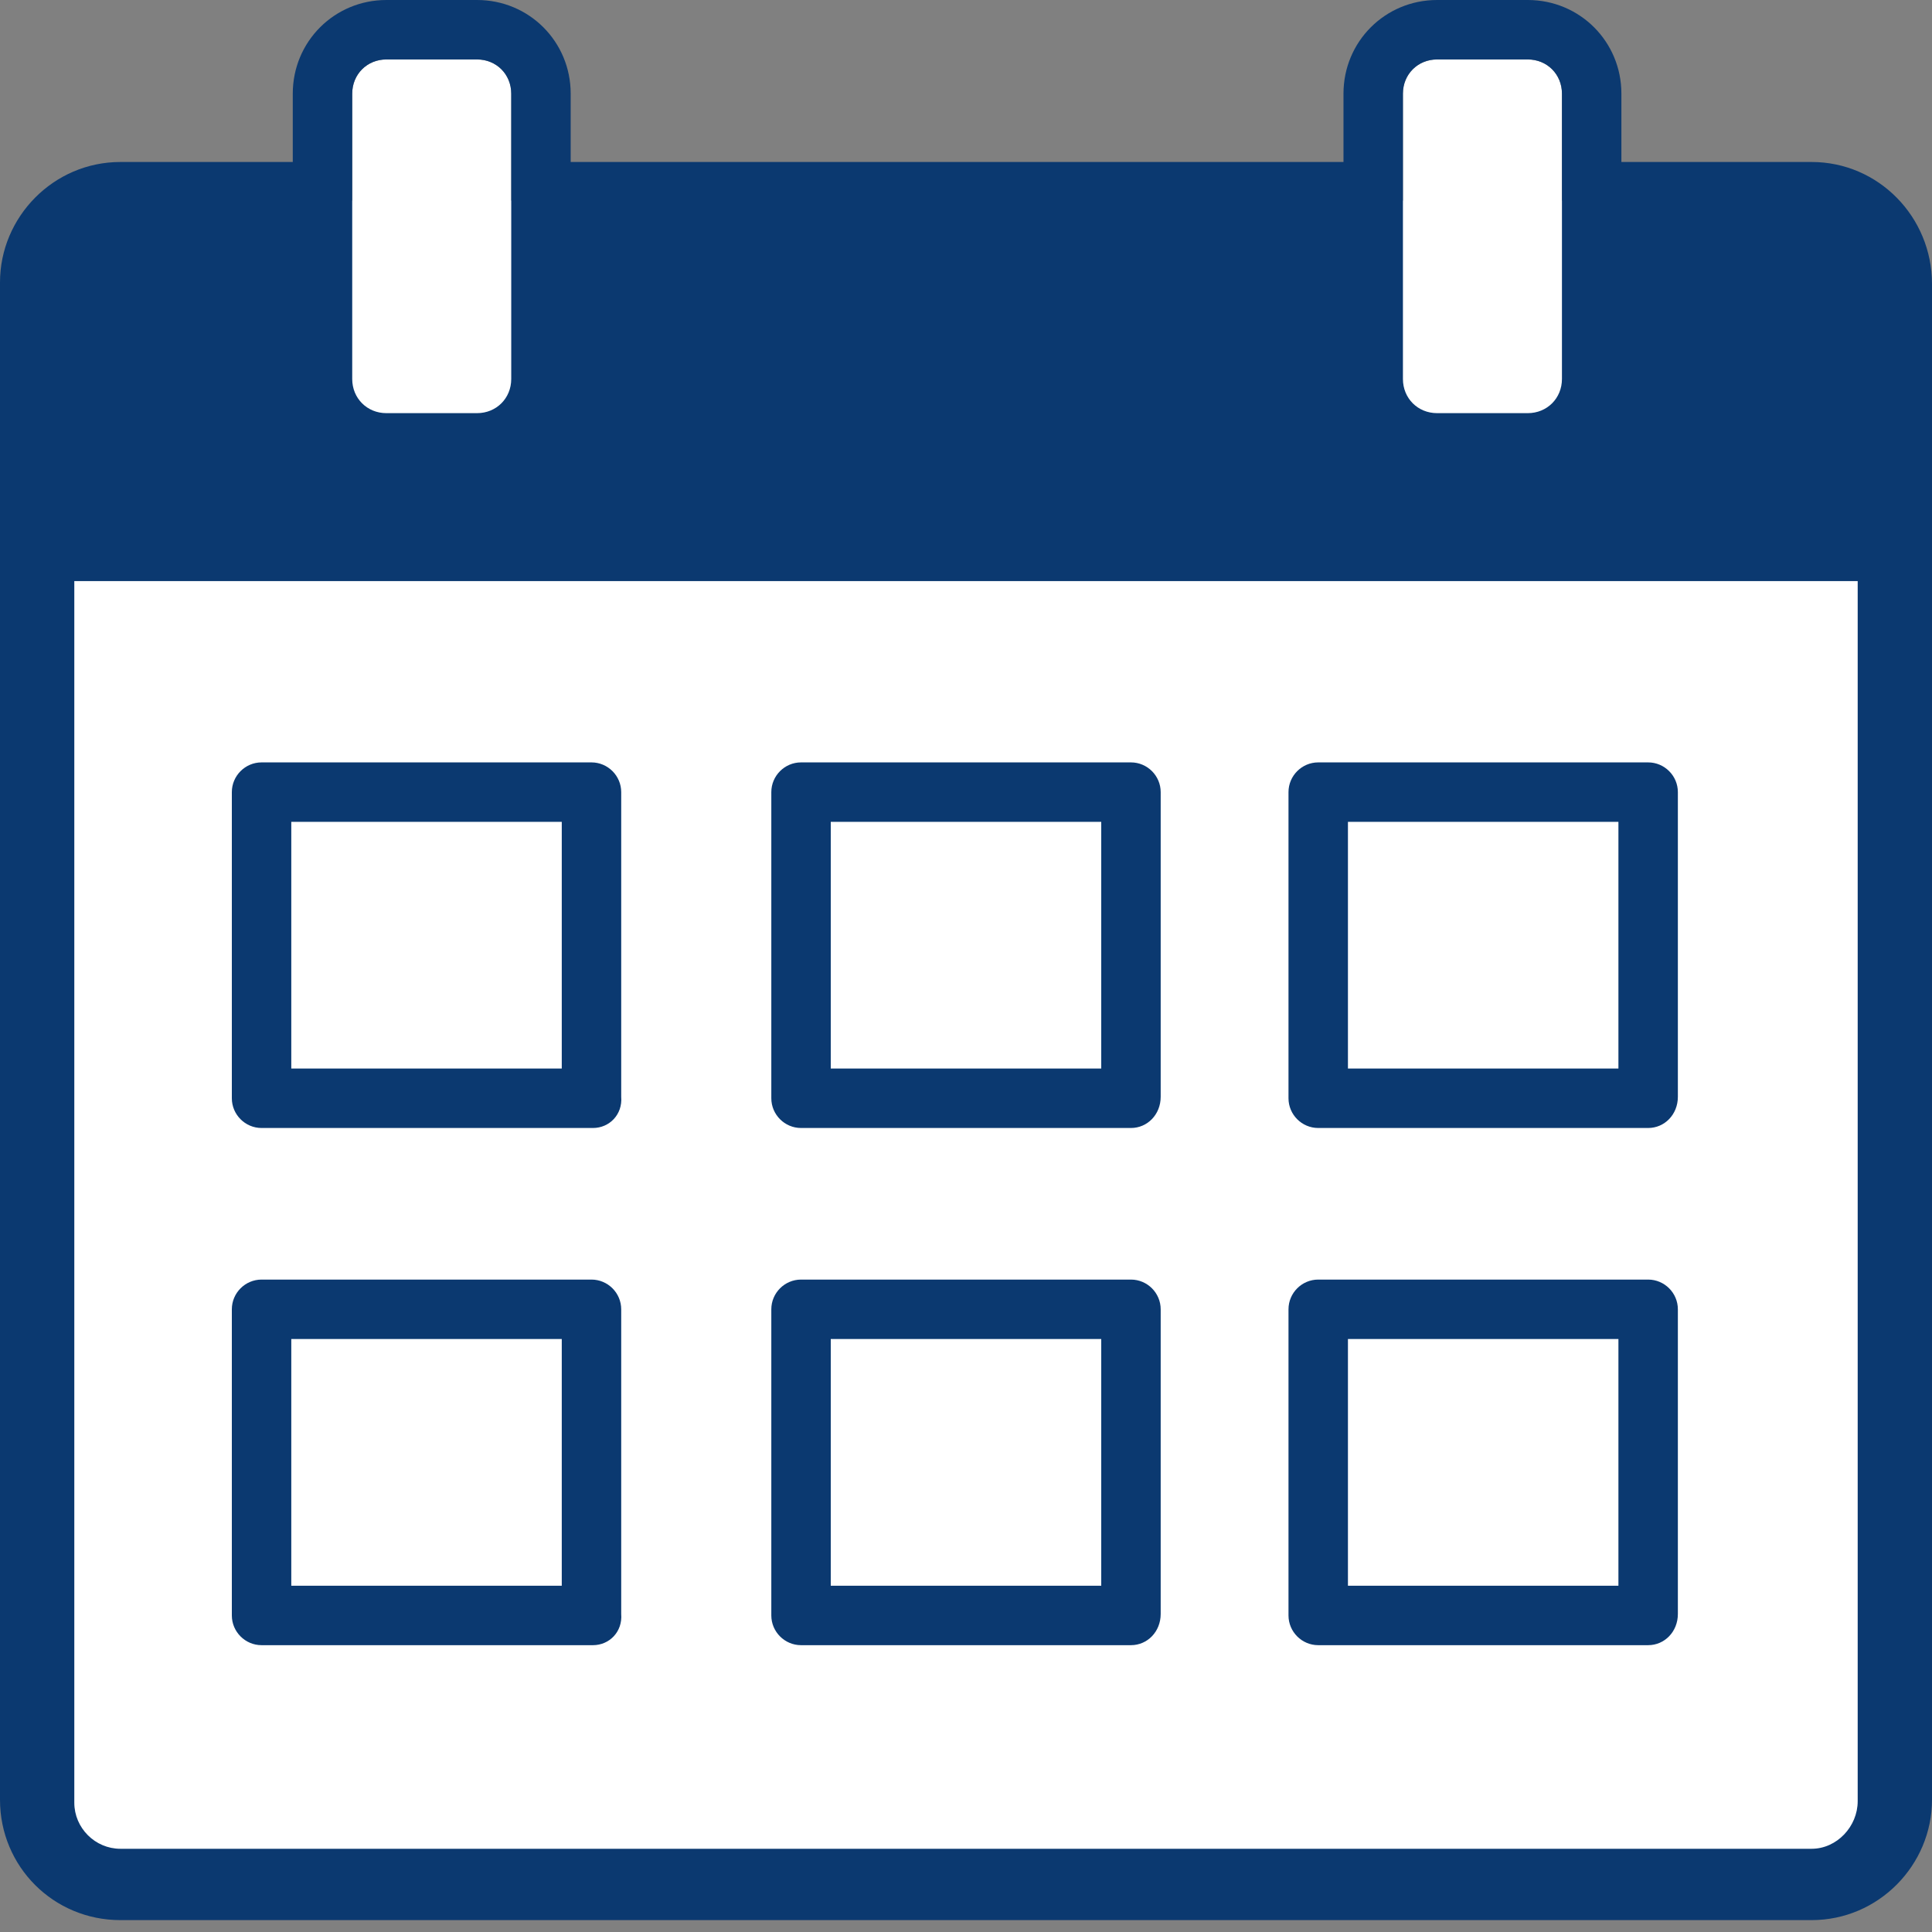 <?xml version="1.0" encoding="utf-8"?>
<!-- Generator: Adobe Illustrator 26.0.1, SVG Export Plug-In . SVG Version: 6.00 Build 0)  -->
<svg version="1.1" id="レイヤー_1" xmlns="http://www.w3.org/2000/svg" xmlns:xlink="http://www.w3.org/1999/xlink" x="0px"
	 y="0px" viewBox="0 0 130 130" style="enable-background:new 0 0 130 130;" xml:space="preserve">
<rect x="0" y="0" width="130" height="130" fill="#808080" stroke="none"/>
<style type="text/css">
	.st0{fill:none;}
	.st1{clip-path:url(#SVGID_00000041271287143878625170000013862492490780757377_);fill:#FFFFFF;}
	.st2{clip-path:url(#SVGID_00000041271287143878625170000013862492490780757377_);}
	.st3{fill:#FFFFFF;}
	.st4{fill:#0B3970;}
	.st5{clip-path:url(#SVGID_00000041271287143878625170000013862492490780757377_);fill:#0B3970;}
</style>
<rect class="st0" width="130" height="130"/>
<g>
	<defs>
		<rect id="SVGID_1_" width="130" height="129.4"/>
	</defs>
	<clipPath id="SVGID_00000060726753027962195420000013249394772127835042_">
		<use xlink:href="#SVGID_1_"  style="overflow:visible;"/>
	</clipPath>
	<path style="clip-path:url(#SVGID_00000060726753027962195420000013249394772127835042_);fill:#FFFFFF;" d="M8.1,126.9
		c-3.1,0-5.6-2.5-5.6-5.6V19.1c0-3.1,2.5-5.6,5.6-5.6h113.8c3.1,0,5.6,2.5,5.6,5.6v102.1c0,3.1-2.5,5.6-5.6,5.6H8.1z"/>
	<g style="clip-path:url(#SVGID_00000060726753027962195420000013249394772127835042_);">
		<path class="st0" d="M5,39.1v82.1c0,1.7,1.4,3.1,3.1,3.1h113.8c1.7,0,3.1-1.4,3.1-3.1l0-82.1H5z"/>
		<path class="st3" d="M32.1,4H26c-1.3,0-2.3,1-2.3,2.3v4.6v14.6c0,1.3,1,2.3,2.3,2.3h6.1c1.3,0,2.3-1,2.3-2.3V10.9V6.3
			C34.4,5,33.4,4,32.1,4z"/>
		<path class="st3" d="M102.8,4h-6.1c-1.3,0-2.3,1-2.3,2.3v4.6v14.6c0,1.3,1,2.3,2.3,2.3h6.1c1.3,0,2.3-1,2.3-2.3V10.9V6.3
			C105.1,5,104.1,4,102.8,4z"/>
		<path class="st4" d="M121.9,10.9h-12.8V6.3c0-3.5-2.8-6.3-6.3-6.3h-6.1c-3.5,0-6.3,2.8-6.3,6.3v4.6H38.4V6.3
			c0-3.5-2.8-6.3-6.3-6.3H26c-3.5,0-6.3,2.8-6.3,6.3v4.6H8.1c-4.5,0-8.1,3.7-8.1,8.1v102.1c0,4.5,3.6,8.1,8.1,8.1h113.8
			c4.5,0,8.1-3.7,8.1-8.1V19.1C130,14.6,126.4,10.9,121.9,10.9z M94.4,6.3c0-1.3,1-2.3,2.3-2.3h6.1c1.3,0,2.3,1,2.3,2.3v4.6v14.6
			c0,1.3-1,2.3-2.3,2.3h-6.1c-1.3,0-2.3-1-2.3-2.3V10.9V6.3z M23.7,6.3C23.7,5,24.7,4,26,4h6.1c1.3,0,2.3,1,2.3,2.3v4.6v14.6
			c0,1.3-1,2.3-2.3,2.3H26c-1.3,0-2.3-1-2.3-2.3V10.9V6.3z M121.9,124.4H8.1c-1.7,0-3.1-1.4-3.1-3.1V39.1h120l0,82.1
			C125,122.9,123.6,124.4,121.9,124.4z"/>
	</g>
	<path style="clip-path:url(#SVGID_00000060726753027962195420000013249394772127835042_);fill:#0B3970;" d="M39.9,75.9H17.6
		c-1.1,0-2-0.9-2-2V53.3c0-1.1,0.9-2,2-2h22.2c1.1,0,2,0.9,2,2v20.5C41.9,75,41,75.9,39.9,75.9z M19.6,71.9h18.2V55.3H19.6V71.9z"/>
	<path style="clip-path:url(#SVGID_00000060726753027962195420000013249394772127835042_);fill:#0B3970;" d="M76.1,75.9H53.9
		c-1.1,0-2-0.9-2-2V53.3c0-1.1,0.9-2,2-2h22.2c1.1,0,2,0.9,2,2v20.5C78.1,75,77.2,75.9,76.1,75.9z M55.9,71.9h18.2V55.3H55.9V71.9z"
		/>
	<path style="clip-path:url(#SVGID_00000060726753027962195420000013249394772127835042_);fill:#0B3970;" d="M110.9,75.9H88.7
		c-1.1,0-2-0.9-2-2V53.3c0-1.1,0.9-2,2-2h22.2c1.1,0,2,0.9,2,2v20.5C112.9,75,112,75.9,110.9,75.9z M90.7,71.9h18.2V55.3H90.7V71.9z
		"/>
	
		<rect x="17.6" y="88.1" style="clip-path:url(#SVGID_00000060726753027962195420000013249394772127835042_);fill:#FFFFFF;" width="22.2" height="20.5"/>
	<path style="clip-path:url(#SVGID_00000060726753027962195420000013249394772127835042_);fill:#0B3970;" d="M39.9,110.7H17.6
		c-1.1,0-2-0.9-2-2V88.1c0-1.1,0.9-2,2-2h22.2c1.1,0,2,0.9,2,2v20.5C41.9,109.8,41,110.7,39.9,110.7z M19.6,106.7h18.2V90.1H19.6
		V106.7z"/>
	<path style="clip-path:url(#SVGID_00000060726753027962195420000013249394772127835042_);fill:#0B3970;" d="M76.1,110.7H53.9
		c-1.1,0-2-0.9-2-2V88.1c0-1.1,0.9-2,2-2h22.2c1.1,0,2,0.9,2,2v20.5C78.1,109.8,77.2,110.7,76.1,110.7z M55.9,106.7h18.2V90.1H55.9
		V106.7z"/>
	<path style="clip-path:url(#SVGID_00000060726753027962195420000013249394772127835042_);fill:#0B3970;" d="M110.9,110.7H88.7
		c-1.1,0-2-0.9-2-2V88.1c0-1.1,0.9-2,2-2h22.2c1.1,0,2,0.9,2,2v20.5C112.9,109.8,112,110.7,110.9,110.7z M90.7,106.7h18.2V90.1H90.7
		V106.7z"/>
</g>
</svg>
